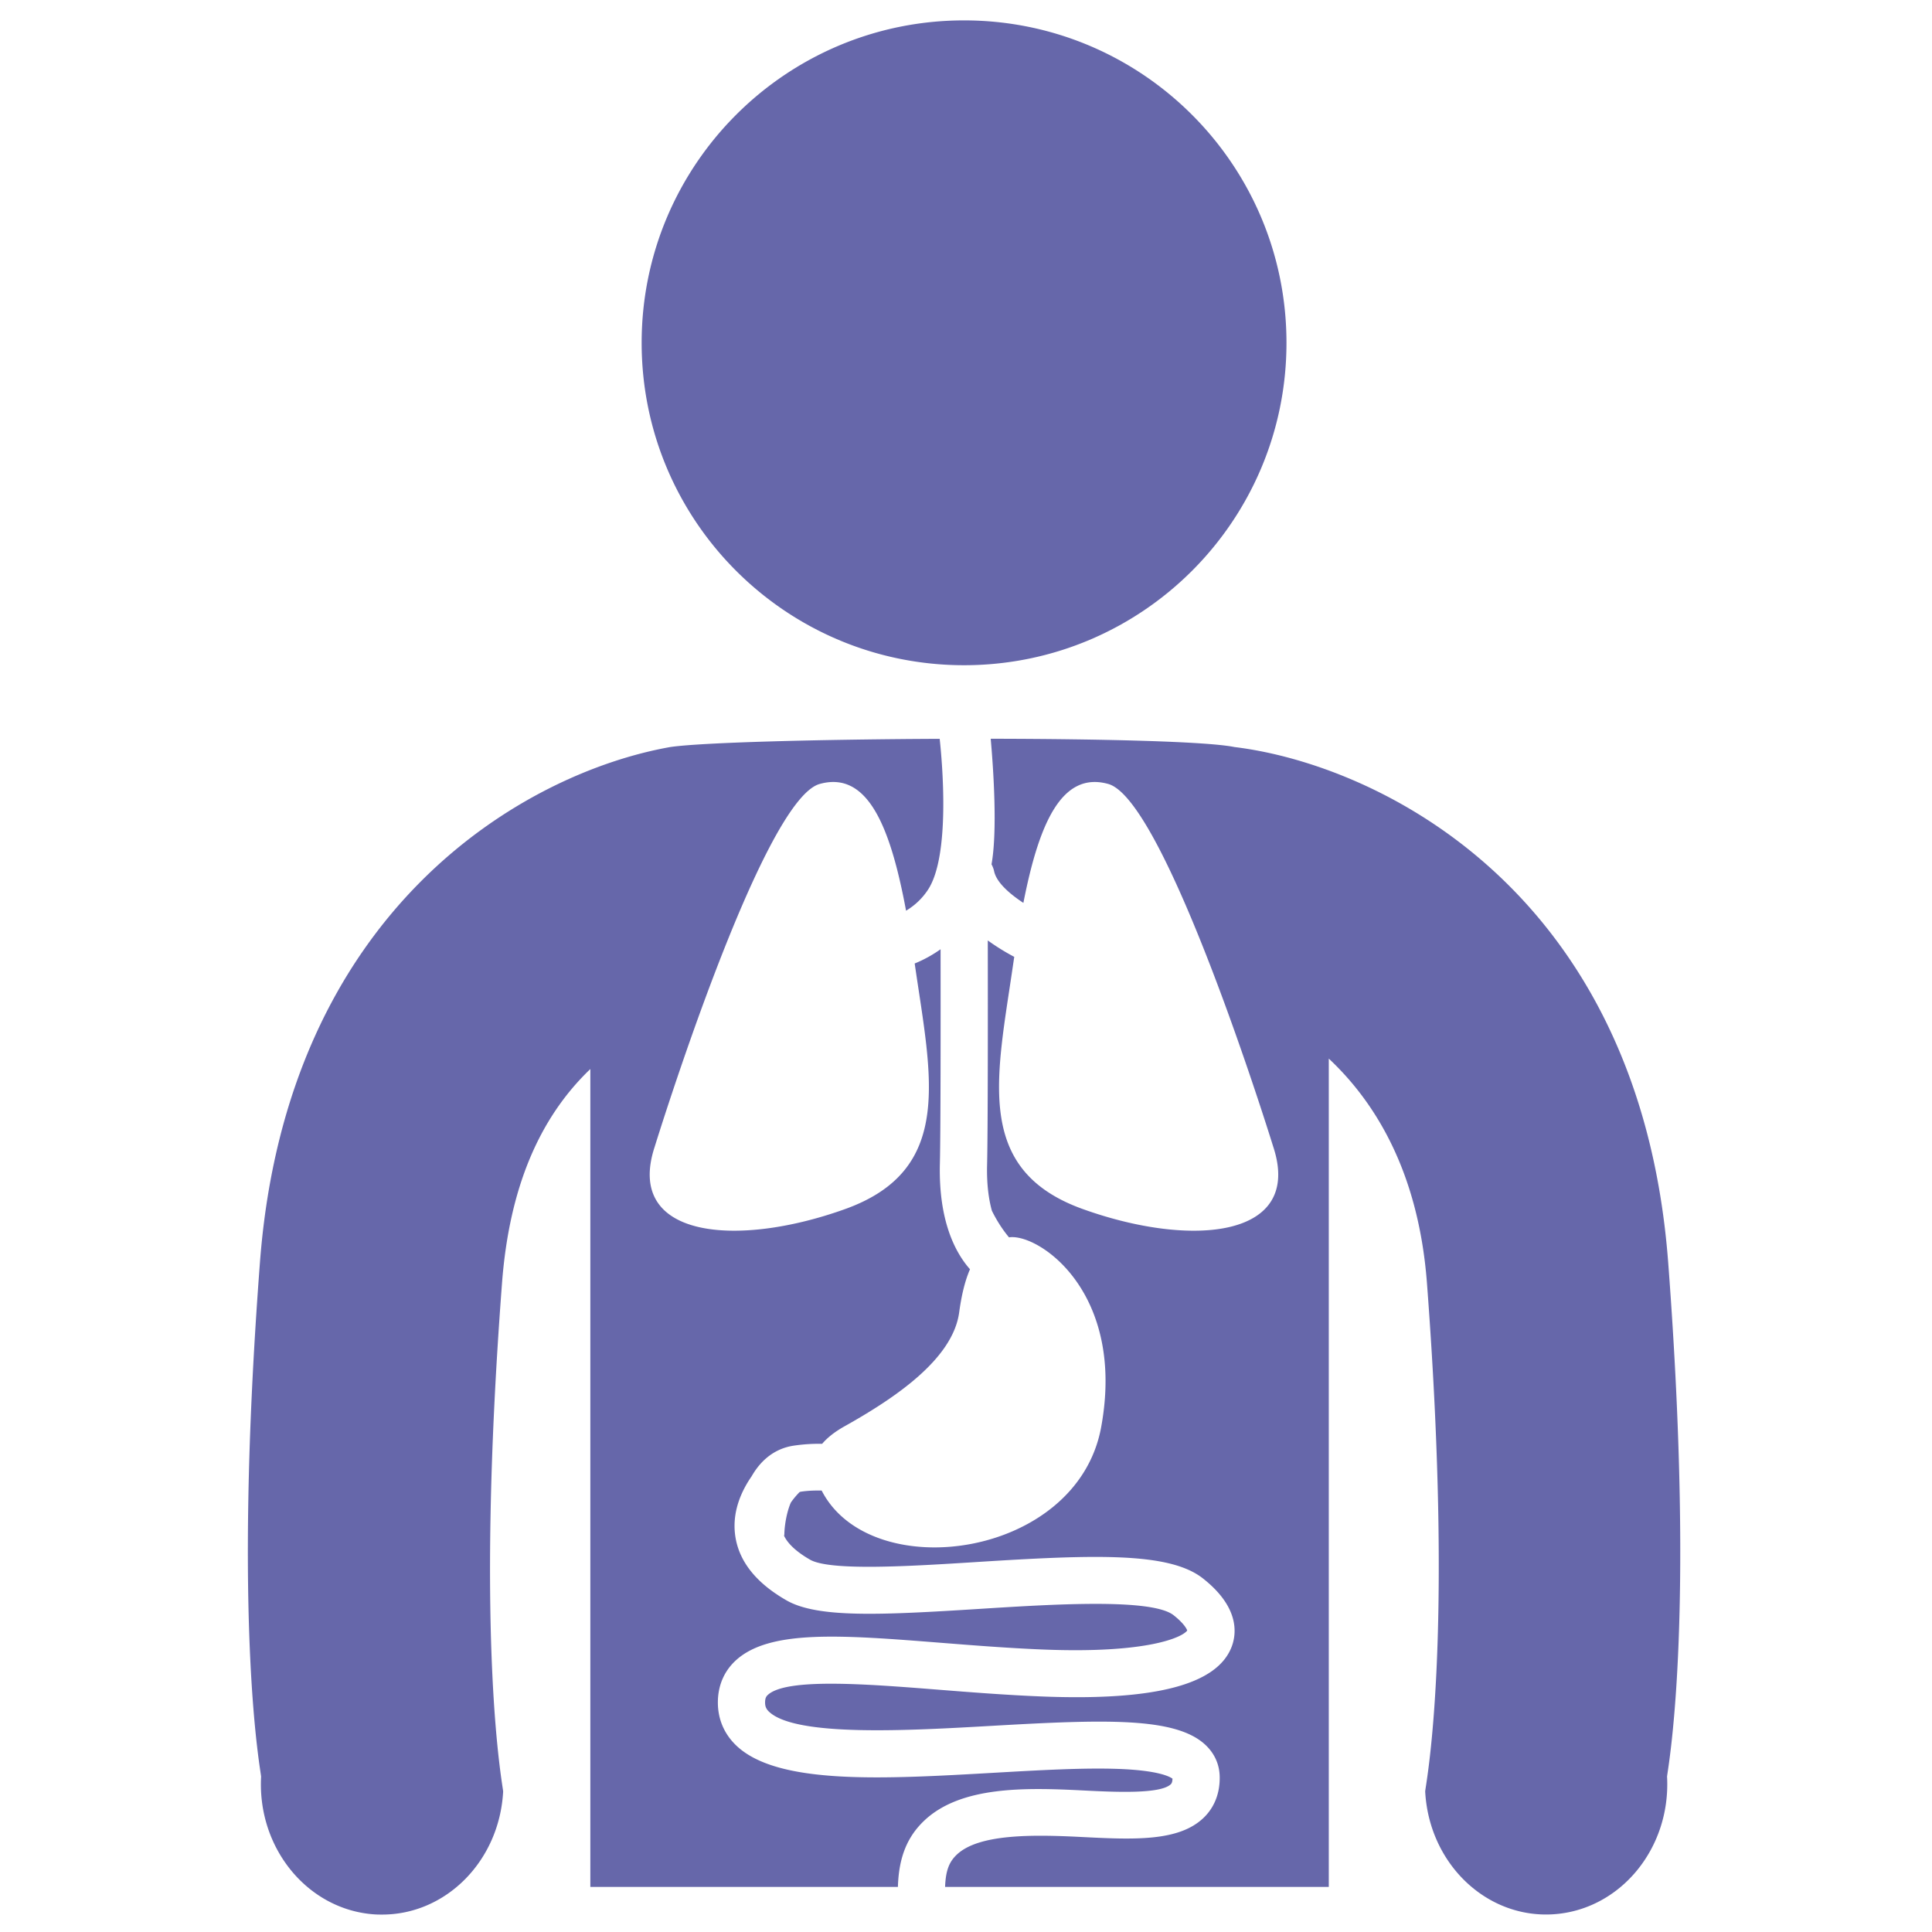 <svg xmlns="http://www.w3.org/2000/svg" viewBox="0 0 450 450" id="Anatomy"><path fill="#6667aa" d="M224.549 154.941c41.474 0 75.095-33.621 75.095-75.092 0-41.478-33.621-75.1-75.095-75.1-41.478 0-75.096 33.622-75.096 75.1 0 41.471 33.618 75.092 75.096 75.092zm27.768 262.092c7.589.387 17.983.86 20.39-1.455.111-.107.363-.374.387-1.291-.608-.461-3.289-1.957-12.855-2.281-8.004-.273-18.014.295-28.609.901-25.88 1.479-50.324 2.875-60.043-6.249-2.867-2.69-4.382-6.189-4.382-10.115 0-3.903 1.445-7.294 4.178-9.804 7.893-7.249 24.687-5.925 47.933-4.09 7.644.604 15.548 1.227 23.572 1.554 24.366.987 32.498-2.838 33.64-4.427-.154-.48-.919-1.789-3.181-3.566-5.094-4.005-28.271-2.538-45.194-1.469-23.157 1.463-37.718 2.152-44.945-1.977-7.392-4.223-11.444-9.535-12.044-15.788-.508-5.289 1.65-9.873 3.911-13.13 1.099-1.921 2.515-3.637 4.315-4.921l.127-.113.013.015a12.518 12.518 0 0 1 5.315-2.101 39.586 39.586 0 0 1 6.649-.431c1.129-1.34 2.791-2.721 5.209-4.076 11.659-6.534 25.226-15.597 26.71-26.557.547-4.042 1.364-7.375 2.517-10.029-3.383-3.824-7.343-11.187-7.014-24.582.182-7.396.183-33.271.162-49.954a29.696 29.696 0 0 1-6.03 3.318c.02.141.042.278.062.421 3.79 26.097 9.202 47.62-16.235 56.767-25.434 9.146-51.411 6.767-44.375-14.528 0 0 24.893-80.708 38.422-84.475 11.223-3.125 16.487 10.047 20.118 29.522 2.089-1.262 3.79-2.883 5.114-4.898 5.216-7.946 3.334-29.457 2.716-35.139-28.063.126-55.473.838-62.761 1.914-33.803 6-89.31 37.538-95.565 120.06-6.5 85.718.318 118.855.27 119.775-.899 16.761 10.991 31.104 26.562 32.071.554.034 1.102.035 1.651.035 14.85-.001 27.298-12.491 28.165-28.657.048-.912-6.712-33.39-.265-118.396 1.67-21.998 8.574-38.404 20.574-49.89V439.5h71.641c.195-7 2.247-11.768 6.151-15.458 8.566-8.097 23.685-7.683 37.024-7.009z" class="color333333 svgShape"></path><path fill="#6667aa" d="M388.554 294.06C381.944 206.925 320.428 178 287.53 174c-6.411-1.308-30.674-1.891-56.776-1.932.645 7.18 1.59 21.53.189 29.25.276.501.486 1.048.61 1.634.521 2.452 3.354 5.083 6.812 7.349 3.62-18.467 8.9-30.727 19.77-27.7 13.529 3.767 38.421 84.475 38.421 84.475 7.036 21.295-18.94 23.674-44.375 14.528-25.436-9.146-20.023-30.67-16.236-56.767.098-.66.194-1.315.293-1.967a52.521 52.521 0 0 1-6.163-3.822c.023 16.566.031 44.349-.163 52.272-.112 4.553.387 8.041 1.117 10.685.96 1.945 2.266 4.142 3.992 6.202.089-.01.171-.028.262-.037 6.996-.632 26.922 13.048 21.198 44.24-5.616 30.612-53.692 37.047-65.1 14.77-1.525-.029-3.175.01-4.867.269-.094.015-.183.053-.273.083a18.601 18.601 0 0 0-2.031 2.43c-.951 2.161-1.473 5.235-1.517 7.285-.003.168-.041.323-.06.486 1.12 2.329 3.783 4.253 6.054 5.55 4.721 2.696 23.599 1.503 38.767.544 27.572-1.743 44.879-2.356 52.717 3.805 8.508 6.69 7.871 12.805 6.734 15.854-3.326 8.918-17.869 12.725-44.469 11.645-8.233-.335-16.244-.967-23.991-1.579-16.519-1.304-35.242-2.782-39.599 1.221-.325.299-.642.681-.642 1.771 0 .924.262 1.53.934 2.161 6.271 5.888 32.621 4.378 51.858 3.279 26.248-1.502 42.691-2.094 49.697 4.364 2.17 2 3.346 4.581 3.398 7.465.09 4.858-1.981 7.889-3.734 9.575-5.84 5.622-16.384 5.091-28.598 4.473-11.128-.562-23.744-.753-28.89 4.109-1.699 1.606-2.593 3.531-2.738 7.531H309.5V246.566c10 9.385 20.82 25.318 22.867 52.317 6.441 84.981-.461 117.481-.413 118.394.867 16.166 13.288 28.648 28.138 28.648.551 0 1.089-.018 1.642-.05 15.568-.969 27.454-15.28 26.558-32.041-.052-.919 6.76-34.057.262-119.774z" class="color333333 svgShape"></path></svg>